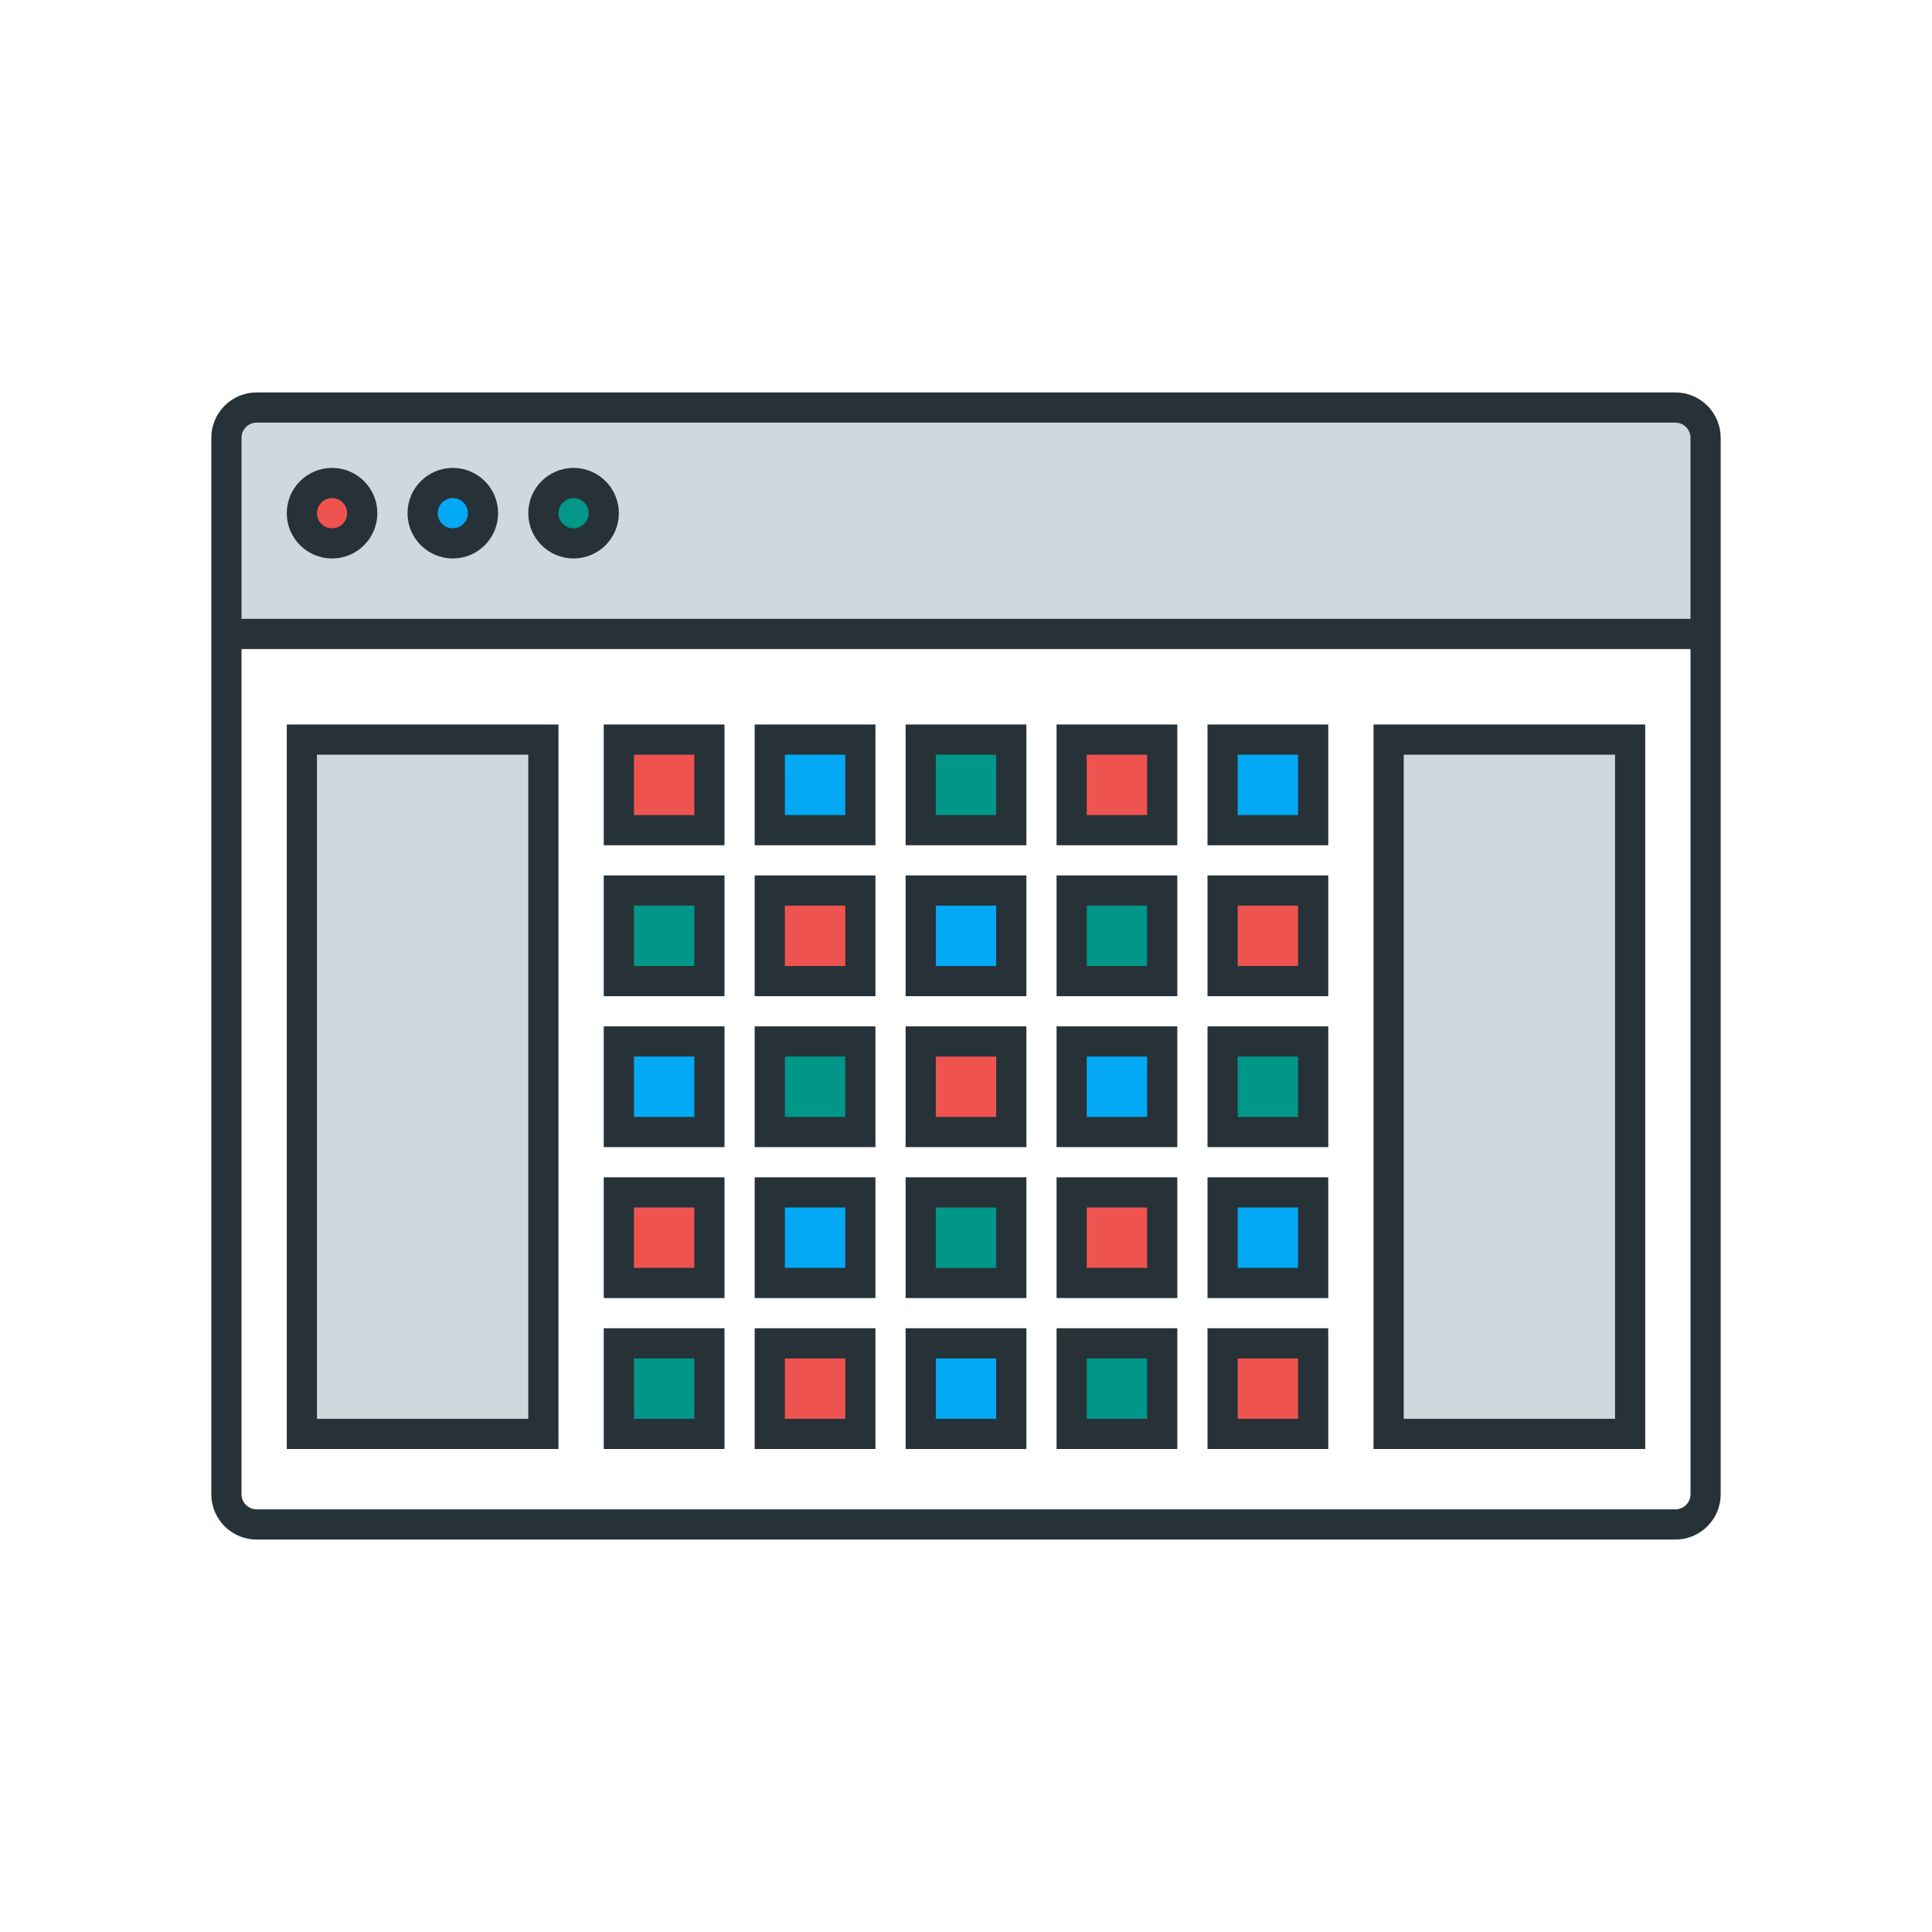 <?xml version="1.0" encoding="utf-8"?>
<!-- Generator: Adobe Illustrator 19.2.1, SVG Export Plug-In . SVG Version: 6.00 Build 0)  -->
<svg version="1.1" xmlns="http://www.w3.org/2000/svg" xmlns:xlink="http://www.w3.org/1999/xlink" x="0px" y="0px"
	 viewBox="0 0 128 128" style="enable-background:new 0 0 128 128;" xml:space="preserve">
<style type="text/css">
	.st0{fill:none;stroke:#263238;stroke-width:2;stroke-miterlimit:10;}
	.st1{fill:#EF5350;stroke:#263238;stroke-width:2;stroke-miterlimit:10;}
	.st2{fill:#009688;stroke:#263238;stroke-width:2;stroke-miterlimit:10;}
	.st3{fill:#03A9F4;stroke:#263238;stroke-width:2;stroke-miterlimit:10;}
	.st4{fill:#CFD8DC;stroke:#263238;stroke-width:2;stroke-miterlimit:10;}
	.st5{display:none;}
	.st6{display:inline;}
	.st7{display:inline;fill:none;stroke:#263238;stroke-width:2;stroke-miterlimit:10;}
	.st8{fill:#009688;}
	.st9{fill:#03A9F4;}
	.st10{fill:#EF5350;}
	.st11{fill:#CFD8DC;}
	.st12{fill-rule:evenodd;clip-rule:evenodd;fill:none;stroke:#263238;stroke-width:2;stroke-miterlimit:10;}
	.st13{fill:#37474F;}
	
		.st14{display:inline;fill:none;stroke:#263238;stroke-width:2;stroke-linecap:round;stroke-miterlimit:10;stroke-dasharray:1.933,3.866;}
	.st15{fill:#263238;}
	.st16{display:inline;fill:#263238;}
	.st17{display:inline;fill:#FFFFFF;stroke:#000000;stroke-width:2;stroke-miterlimit:10;}
	.st18{display:inline;fill-rule:evenodd;clip-rule:evenodd;fill:none;stroke:#263238;stroke-width:2;stroke-miterlimit:10;}
	.st19{fill:#58595B;}
	.st20{fill:url(#SVGID_1_);}
	.st21{fill:url(#SVGID_2_);}
	.st22{fill:url(#SVGID_3_);}
	.st23{fill:none;stroke:#4A4A4C;stroke-width:0.5;}
	.st24{opacity:0.23;fill:#231F20;enable-background:new    ;}
	.st25{fill:none;stroke:#A8ABAD;stroke-width:0.5;}
	.st26{fill:none;stroke:#37474F;stroke-width:0.5;}
	.st27{fill:#6D6E70;}
	.st28{fill:#FFFFFF;}
	.st29{display:inline;fill:none;stroke:#000000;stroke-width:2;stroke-linecap:round;stroke-linejoin:round;}
	.st30{fill:none;stroke:#000000;stroke-width:2;stroke-linecap:round;stroke-linejoin:round;}
	.st31{display:inline;fill:none;}
	.st32{fill:none;}
	.st33{display:inline;fill-rule:evenodd;clip-rule:evenodd;fill:#263238;}
</style>
<g id="view-images">
	<g class="st5">
		<g class="st6">
			<path class="st0" d="M111,101H17c-1.1,0-2-0.9-2-2V29c0-1.1,0.9-2,2-2h94c1.1,0,2,0.9,2,2v70C113,100.1,112.1,101,111,101z"/>
			<line class="st0" x1="15" y1="42" x2="113" y2="42"/>
			<circle class="st0" cx="22" cy="34" r="2"/>
			<circle class="st0" cx="30" cy="34" r="2"/>
			<circle class="st0" cx="38" cy="34" r="2"/>
		</g>
		<rect x="61" y="49" class="st7" width="6" height="6"/>
		<rect x="61" y="59" class="st7" width="6" height="6"/>
		<rect x="61" y="69" class="st7" width="6" height="6"/>
		<rect x="61" y="79" class="st7" width="6" height="6"/>
		<rect x="61" y="89" class="st7" width="6" height="6"/>
		<rect x="51" y="49" class="st7" width="6" height="6"/>
		<rect x="51" y="59" class="st7" width="6" height="6"/>
		<rect x="51" y="69" class="st7" width="6" height="6"/>
		<rect x="51" y="79" class="st7" width="6" height="6"/>
		<rect x="51" y="89" class="st7" width="6" height="6"/>
		<rect x="41" y="49" class="st7" width="6" height="6"/>
		<rect x="41" y="59" class="st7" width="6" height="6"/>
		<rect x="41" y="69" class="st7" width="6" height="6"/>
		<rect x="41" y="79" class="st7" width="6" height="6"/>
		<rect x="41" y="89" class="st7" width="6" height="6"/>
		<rect x="71" y="49" class="st7" width="6" height="6"/>
		<rect x="71" y="59" class="st7" width="6" height="6"/>
		<rect x="71" y="69" class="st7" width="6" height="6"/>
		<rect x="71" y="79" class="st7" width="6" height="6"/>
		<rect x="71" y="89" class="st7" width="6" height="6"/>
		<rect x="81" y="49" class="st7" width="6" height="6"/>
		<rect x="81" y="59" class="st7" width="6" height="6"/>
		<rect x="81" y="69" class="st7" width="6" height="6"/>
		<rect x="81" y="79" class="st7" width="6" height="6"/>
		<rect x="81" y="89" class="st7" width="6" height="6"/>
		<rect x="20" y="49" class="st7" width="16" height="46"/>
		<rect x="92" y="49" class="st7" width="16" height="46"/>
	</g>
	<g id="Live_Paint_10_">
		<g id="XMLID_33_">
			<g>
				<rect x="71" y="89" class="st8" width="6" height="6"/>
				<rect x="41" y="89" class="st8" width="6" height="6"/>
				<rect x="61" y="79" class="st8" width="6" height="6"/>
				<rect x="81" y="69" class="st8" width="6" height="6"/>
				<rect x="51" y="69" class="st8" width="6" height="6"/>
				<rect x="71" y="59" class="st8" width="6" height="6"/>
				<rect x="41" y="59" class="st8" width="6" height="6"/>
				<rect x="61" y="49" class="st8" width="6" height="6"/>
				<rect x="61" y="89" class="st9" width="6" height="6"/>
				<rect x="81" y="79" class="st9" width="6" height="6"/>
				<rect x="51" y="79" class="st9" width="6" height="6"/>
				<rect x="71" y="69" class="st9" width="6" height="6"/>
				<rect x="41" y="69" class="st9" width="6" height="6"/>
				<rect x="61" y="59" class="st9" width="6" height="6"/>
				<rect x="81" y="49" class="st9" width="6" height="6"/>
				<rect x="51" y="49" class="st9" width="6" height="6"/>
				<rect x="81" y="89" class="st10" width="6" height="6"/>
				<rect x="51" y="89" class="st10" width="6" height="6"/>
				<rect x="71" y="79" class="st10" width="6" height="6"/>
				<rect x="41" y="79" class="st10" width="6" height="6"/>
				<rect x="61" y="69" class="st10" width="6" height="6"/>
				<rect x="81" y="59" class="st10" width="6" height="6"/>
				<rect x="51" y="59" class="st10" width="6" height="6"/>
				<rect x="71" y="49" class="st10" width="6" height="6"/>
				<rect x="41" y="49" class="st10" width="6" height="6"/>
				<rect x="92" y="49" class="st11" width="16" height="46"/>
				<rect x="20" y="49" class="st11" width="16" height="46"/>
				<circle class="st8" cx="38" cy="34" r="2"/>
				<circle class="st9" cx="30" cy="34" r="2"/>
				<circle class="st10" cx="22" cy="34" r="2"/>
				<path class="st11" d="M113,29v13H15V29c0-1.1,0.9-2,2-2h94C112.1,27,113,27.9,113,29z M40,34c0-1.1-0.9-2-2-2s-2,0.9-2,2
					s0.9,2,2,2S40,35.1,40,34z M32,34c0-1.1-0.9-2-2-2s-2,0.9-2,2s0.9,2,2,2S32,35.1,32,34z M24,34c0-1.1-0.9-2-2-2s-2,0.9-2,2
					s0.9,2,2,2S24,35.1,24,34z"/>
			</g>
			<g>
				<path class="st0" d="M113,42v57c0,1.1-0.9,2-2,2H17c-1.1,0-2-0.9-2-2V42V29c0-1.1,0.9-2,2-2h94c1.1,0,2,0.9,2,2V42z"/>
				<line class="st0" x1="15" y1="42" x2="113" y2="42"/>
				<circle class="st0" cx="22" cy="34" r="2"/>
				<circle class="st0" cx="30" cy="34" r="2"/>
				<circle class="st0" cx="38" cy="34" r="2"/>
				<rect x="61" y="49" class="st0" width="6" height="6"/>
				<rect x="61" y="59" class="st0" width="6" height="6"/>
				<rect x="61" y="69" class="st0" width="6" height="6"/>
				<rect x="61" y="79" class="st0" width="6" height="6"/>
				<rect x="61" y="89" class="st0" width="6" height="6"/>
				<rect x="51" y="49" class="st0" width="6" height="6"/>
				<rect x="51" y="59" class="st0" width="6" height="6"/>
				<rect x="51" y="69" class="st0" width="6" height="6"/>
				<rect x="51" y="79" class="st0" width="6" height="6"/>
				<rect x="51" y="89" class="st0" width="6" height="6"/>
				<rect x="41" y="49" class="st0" width="6" height="6"/>
				<rect x="41" y="59" class="st0" width="6" height="6"/>
				<rect x="41" y="69" class="st0" width="6" height="6"/>
				<rect x="41" y="79" class="st0" width="6" height="6"/>
				<rect x="41" y="89" class="st0" width="6" height="6"/>
				<rect x="71" y="49" class="st0" width="6" height="6"/>
				<rect x="71" y="59" class="st0" width="6" height="6"/>
				<rect x="71" y="69" class="st0" width="6" height="6"/>
				<rect x="71" y="79" class="st0" width="6" height="6"/>
				<rect x="71" y="89" class="st0" width="6" height="6"/>
				<rect x="81" y="49" class="st0" width="6" height="6"/>
				<rect x="81" y="59" class="st0" width="6" height="6"/>
				<rect x="81" y="69" class="st0" width="6" height="6"/>
				<rect x="81" y="79" class="st0" width="6" height="6"/>
				<rect x="81" y="89" class="st0" width="6" height="6"/>
				<rect x="20" y="49" class="st0" width="16" height="46"/>
				<rect x="92" y="49" class="st0" width="16" height="46"/>
			</g>
		</g>
	</g>
</g>
</svg>
